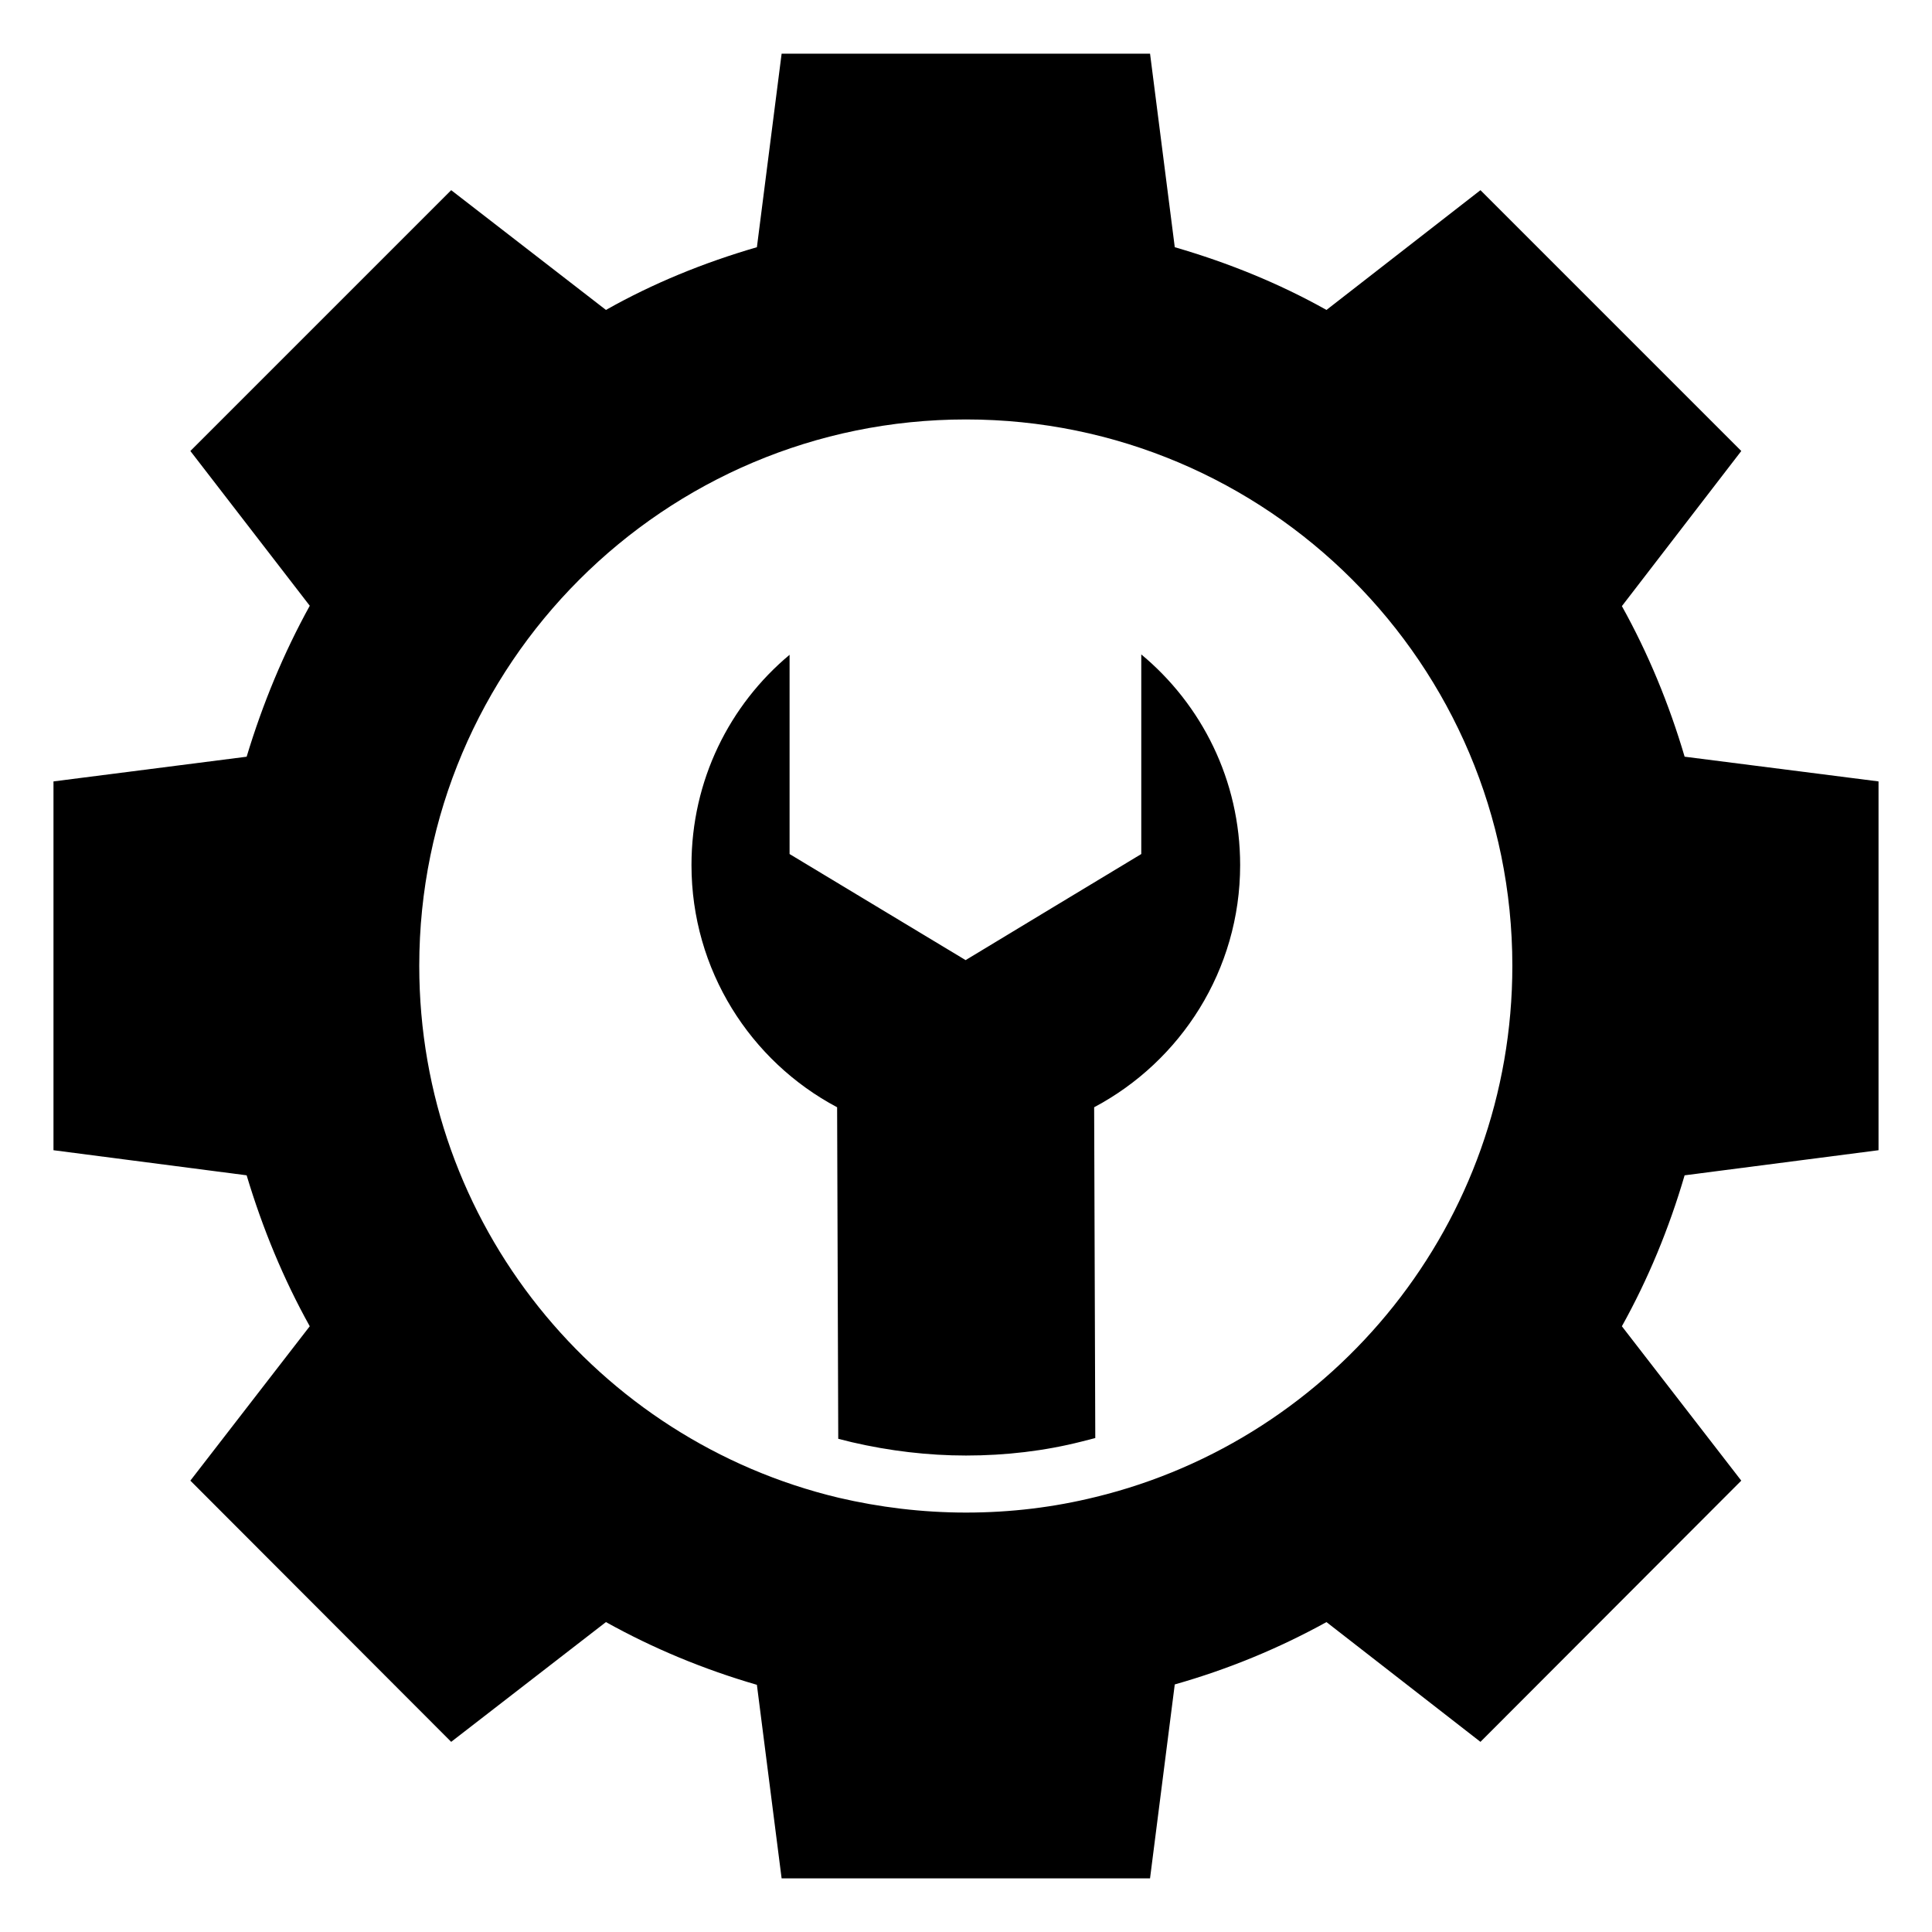 <?xml version="1.0" encoding="UTF-8"?>
<!-- Uploaded to: SVG Repo, www.svgrepo.com, Generator: SVG Repo Mixer Tools -->
<svg fill="#000000" width="800px" height="800px" version="1.1" viewBox="144 144 512 512" xmlns="http://www.w3.org/2000/svg">
 <g>
  <path d="m641.83 448.82v-97.738l-51.387-6.551c-4.133-14.008-9.672-27.406-16.625-39.902l31.641-41.109-69.121-69.121-40.809 31.738c-12.594-7.055-25.996-12.496-40.203-16.625l-6.551-51.289h-97.637l-6.551 51.289c-14.207 4.133-27.508 9.574-40.004 16.625l-41.012-31.738-69.121 69.121 31.641 41.012c-6.953 12.594-12.496 25.996-16.727 40.004l-51.191 6.547v97.738l51.188 6.648c4.231 14.105 9.773 27.508 16.727 40.004l-31.641 40.91 69.121 69.223 41.012-31.738c12.496 6.953 25.797 12.496 40.004 16.625l6.551 51.289h97.637l6.551-51.387c14.207-4.031 27.609-9.574 40.203-16.523l40.809 31.738 69.121-69.223-31.641-40.91c6.953-12.496 12.496-25.895 16.625-40.004zm-207.47 91.895c-10.984 2.719-22.469 4.133-34.359 4.133-11.586 0-22.973-1.41-33.754-3.93-63.781-15.215-111.14-72.547-111.14-140.97 0-79.902 64.891-144.79 144.89-144.79 79.902 0 144.79 64.891 144.79 144.79 0 68.117-47.055 125.35-110.43 140.77z"/>
  <path d="m446.45 317.43v52.898c-2.719 1.613-45.543 27.508-46.551 28.113-2.719-1.613-45.445-27.406-46.652-28.113v-52.801c-15.922 13.301-25.996 33.25-25.996 55.723 0 27.809 15.617 51.992 38.594 64.184l0.301 87.863c1.211 0.301 2.418 0.605 3.629 0.906 9.977 2.316 20.152 3.527 30.23 3.527 10.48 0 20.859-1.211 30.73-3.727 1.211-0.301 2.316-0.605 3.527-0.906l-0.301-87.664c22.973-12.191 38.691-36.375 38.691-64.184-0.004-22.469-10.18-42.52-26.203-55.82z"/>
 </g>
</svg>